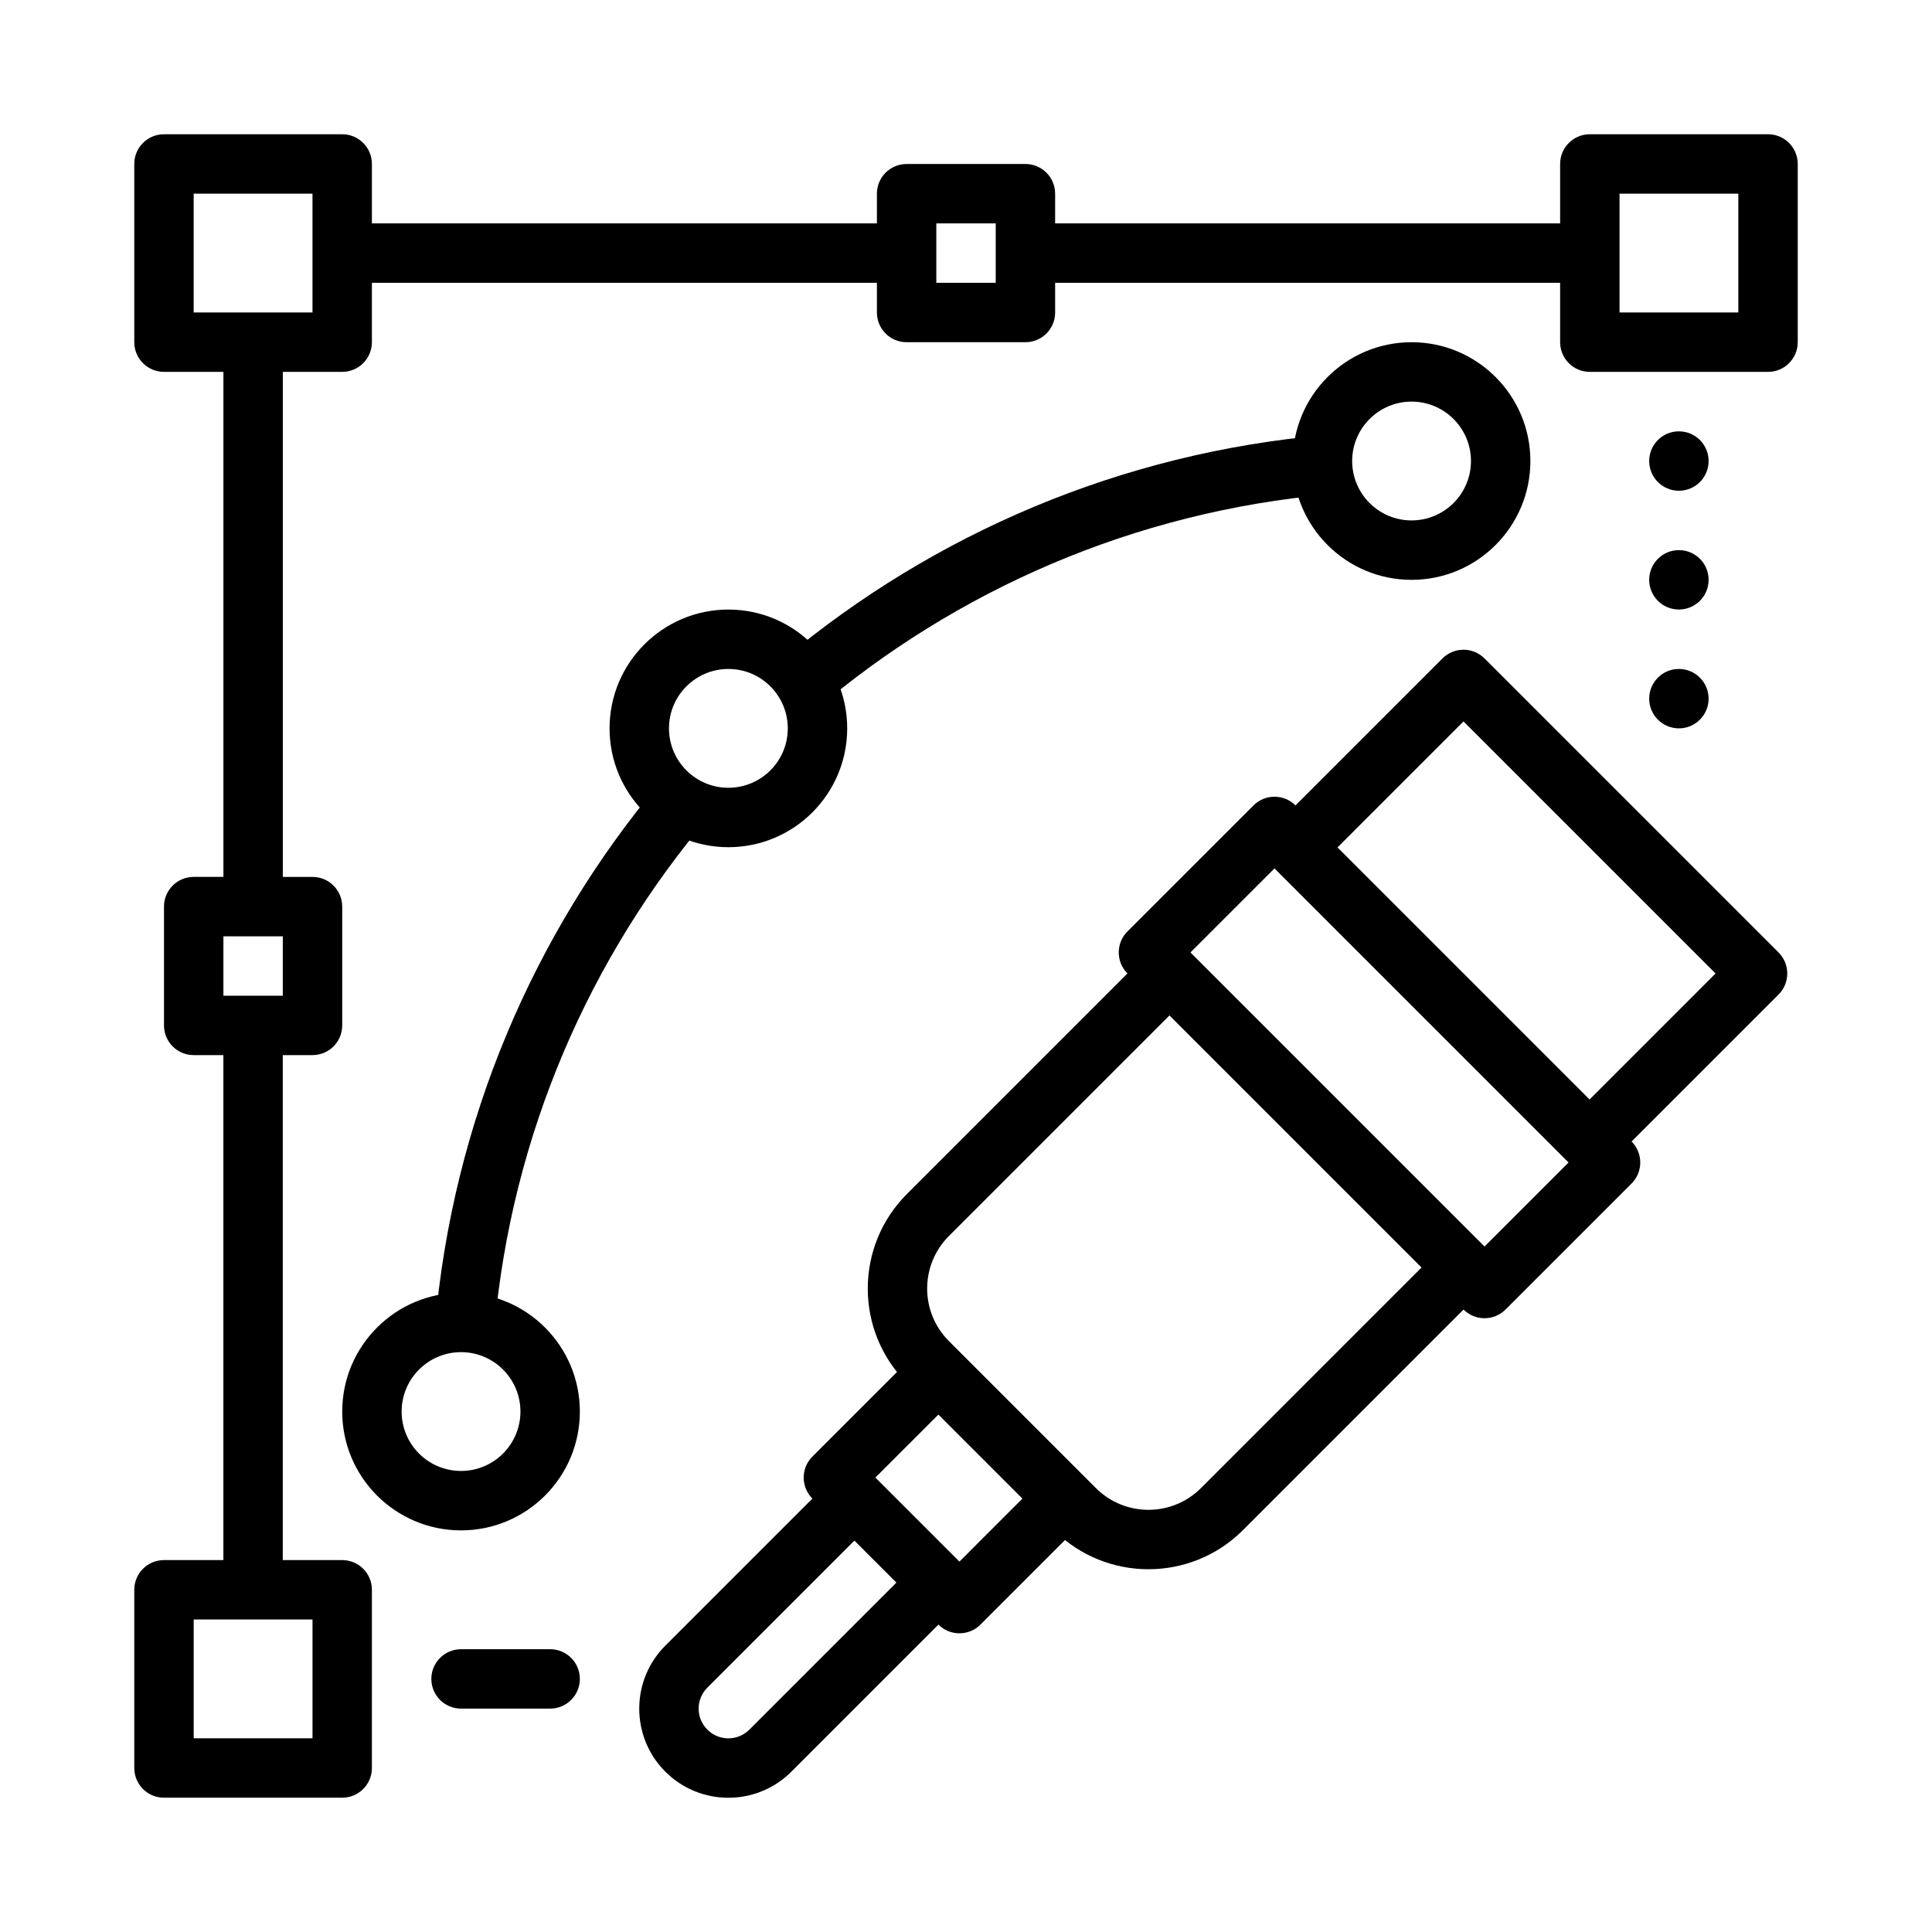<?xml version="1.0" encoding="UTF-8"?>
<!-- Uploaded to: SVG Repo, www.svgrepo.com, Generator: SVG Repo Mixer Tools -->
<svg fill="#000000" width="800px" height="800px" version="1.1" viewBox="144 144 512 512" xmlns="http://www.w3.org/2000/svg">
 <g fill-rule="evenodd">
  <path d="m242.56 565.31c0-4.348-3.523-7.871-7.871-7.871h-47.234c-4.348 0-7.871 3.523-7.871 7.871v47.23c0 4.348 3.523 7.871 7.871 7.871h47.23c4.348 0 7.871-3.523 7.871-7.871zm-15.742 7.871v31.488h-31.488v-31.488z"/>
  <path d="m242.56 187.45c0-4.348-3.523-7.871-7.871-7.871h-47.234c-4.348 0-7.871 3.523-7.871 7.871v47.23c0 4.348 3.523 7.871 7.871 7.871h47.23c4.348 0 7.871-3.523 7.871-7.871zm-15.746 7.875v31.488h-31.488v-31.488z"/>
  <path d="m423.62 195.33c0-4.348-3.523-7.871-7.871-7.871h-31.488c-4.348 0-7.871 3.523-7.871 7.871v31.488c0 4.348 3.523 7.871 7.871 7.871h31.488c4.348 0 7.871-3.523 7.871-7.871zm-15.742 7.871v15.742h-15.742v-15.742z"/>
  <path d="m234.69 384.26c0-4.348-3.523-7.871-7.871-7.871l-31.488-0.004c-4.348 0-7.871 3.523-7.871 7.871v31.488c0 4.348 3.523 7.871 7.871 7.871h31.488c4.348 0 7.871-3.523 7.871-7.871zm-15.742 7.871v15.742h-15.742v-15.742z"/>
  <path d="m518.08 234.69c-17.379 0-31.488 14.109-31.488 31.488 0 17.379 14.109 31.488 31.488 31.488 17.379 0 31.488-14.109 31.488-31.488 0-17.379-14.109-31.488-31.488-31.488zm0 15.742c8.688 0 15.742 7.055 15.742 15.742s-7.055 15.742-15.742 15.742-15.742-7.055-15.742-15.742 7.055-15.742 15.742-15.742z"/>
  <path d="m337.03 305.54c-17.379 0-31.488 14.109-31.488 31.488 0 17.379 14.109 31.488 31.488 31.488s31.488-14.109 31.488-31.488c0-17.379-14.109-31.488-31.488-31.488zm0 15.742c8.688 0 15.742 7.055 15.742 15.742s-7.055 15.742-15.742 15.742-15.742-7.055-15.742-15.742 7.055-15.742 15.742-15.742z"/>
  <path d="m266.18 486.59c-17.379 0-31.488 14.109-31.488 31.488 0 17.379 14.109 31.488 31.488 31.488 17.379 0 31.488-14.109 31.488-31.488 0-17.379-14.109-31.488-31.488-31.488zm0 15.742c8.688 0 15.742 7.055 15.742 15.742s-7.055 15.742-15.742 15.742-15.742-7.055-15.742-15.742 7.055-15.742 15.742-15.742z"/>
  <path d="m620.42 187.45c0-4.348-3.523-7.871-7.871-7.871h-47.23c-4.348 0-7.871 3.523-7.871 7.871v47.23c0 4.348 3.523 7.871 7.871 7.871h47.23c4.348 0 7.871-3.523 7.871-7.871zm-15.742 7.875v31.488h-31.488v-31.488z"/>
  <path d="m596.8 266.18c0 4.348-3.527 7.871-7.875 7.871-4.348 0-7.871-3.523-7.871-7.871 0-4.348 3.523-7.871 7.871-7.871 4.348 0 7.875 3.523 7.875 7.871"/>
  <path d="m596.8 297.66c0 4.348-3.527 7.871-7.875 7.871-4.348 0-7.871-3.523-7.871-7.871 0-4.348 3.523-7.871 7.871-7.871 4.348 0 7.875 3.523 7.875 7.871"/>
  <path d="m596.8 329.15c0 4.348-3.527 7.871-7.875 7.871-4.348 0-7.871-3.523-7.871-7.871s3.523-7.871 7.871-7.871c4.348 0 7.875 3.523 7.875 7.871"/>
  <path d="m415.75 203.2h149.57v15.742h-149.57z"/>
  <path d="m234.69 203.2h149.57v15.742h-149.57z"/>
  <path d="m218.95 234.69v149.57h-15.742v-149.57z"/>
  <path d="m218.94 415.75v149.57h-15.742v-149.57z"/>
  <path d="m266.18 596.8h23.617c4.344 0 7.871-3.527 7.871-7.871s-3.527-7.871-7.871-7.871h-23.617c-4.344 0-7.871 3.527-7.871 7.871s3.527 7.871 7.871 7.871z"/>
  <path d="m363.62 536.81 11.133 11.133-43.297 43.297c-3.078 3.078-3.078 8.062 0 11.133 3.07 3.078 8.055 3.078 11.133 0l43.297-43.297 11.133 11.133-43.297 43.305c-9.219 9.219-24.184 9.219-33.402 0s-9.219-24.184 0-33.402z"/>
  <path d="m389.55 499.75 11.133 11.133-24.695 24.688 22.27 22.27 24.688-24.695 11.133 11.133-30.254 30.262c-3.078 3.07-8.062 3.07-11.133 0l-33.402-33.402c-3.07-3.07-3.07-8.055 0-11.133z"/>
  <path d="m576.38 457.64c3.074-3.074 3.074-8.059 0-11.133l-89.062-89.062c-3.074-3.074-8.059-3.074-11.133 0l-33.398 33.398c-3.074 3.074-3.074 8.059 0 11.133l89.062 89.062c3.074 3.074 8.059 3.074 11.133 0zm-16.699-5.566-22.266 22.266s-77.93-77.93-77.93-77.93l22.266-22.266z"/>
  <path d="m449.93 394.83 11.133 11.133-65.598 65.598c-7.676 7.684-7.676 20.152 0 27.836l38.965 38.965c7.684 7.676 20.152 7.676 27.836 0l65.598-65.598 11.133 11.133-65.598 65.598c-13.824 13.824-36.273 13.824-50.098 0l-38.965-38.965c-13.824-13.824-13.824-36.273 0-50.098zm31.488-31.488 44.855-44.855c3.078-3.07 8.062-3.07 11.133 0l77.934 77.934c3.07 3.07 3.07 8.055 0 11.133l-44.855 44.855-11.133-11.133 39.289-39.289-66.801-66.801-39.289 39.289z"/>
  <path d="m259.27 495.49c4.699-54.426 26.215-104.09 59.309-143.72 3.352 4.188 8.102 7.211 13.539 8.359-31.781 37.367-52.5 84.402-57.105 136.05-2.731-1.109-5.715-1.715-8.84-1.715-2.402 0-4.715 0.363-6.902 1.023zm92.496-176.91c39.645-33.094 89.293-54.609 143.72-59.309-0.66 2.188-1.023 4.504-1.023 6.902 0 3.125 0.605 6.109 1.715 8.84-51.656 4.606-98.699 25.332-136.05 57.105-1.148-5.441-4.172-10.188-8.359-13.539z"/>
 </g>
</svg>